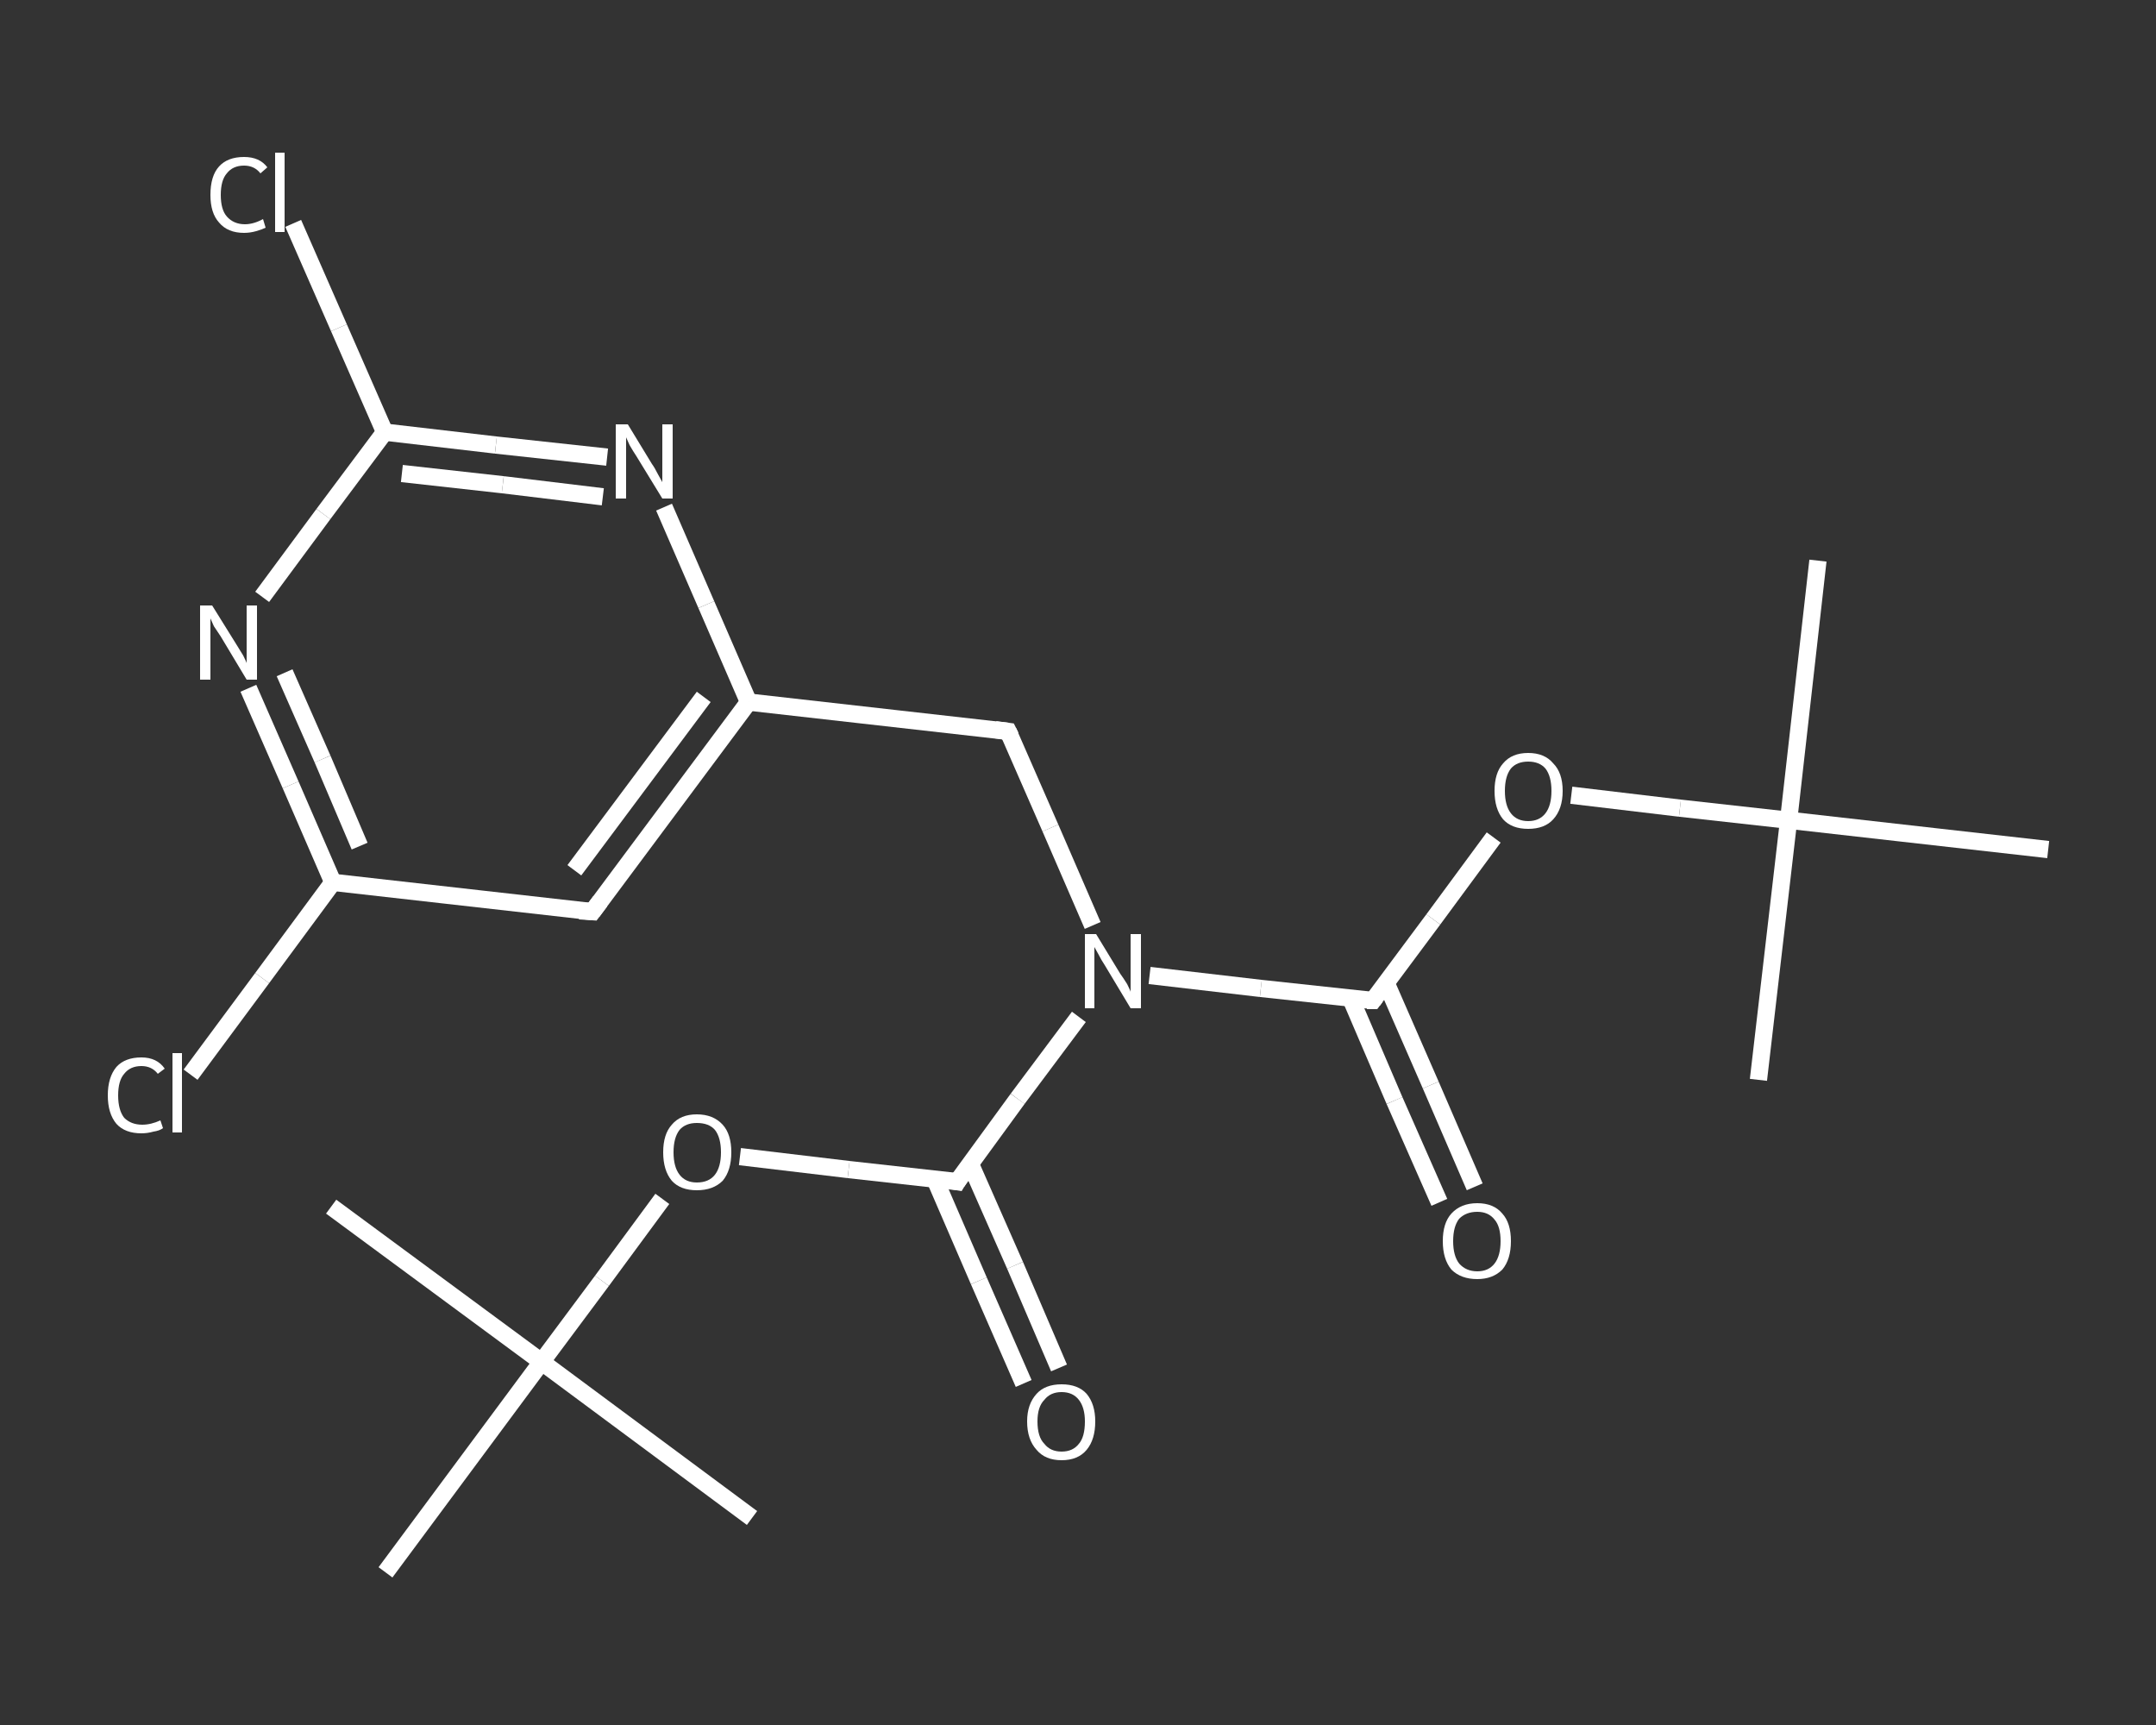 <?xml version='1.0' encoding='iso-8859-1'?>
<svg version='1.1' baseProfile='full'
              xmlns='http://www.w3.org/2000/svg'
                      xmlns:rdkit='http://www.rdkit.org/xml'
                      xmlns:xlink='http://www.w3.org/1999/xlink'
                  xml:space='preserve'
width='250px' height='200px' viewBox='0 0 250 200'>
<rect x="0" y="0" width="250" height="200" fill="#333333" stroke="none"/>
<!-- END OF HEADER -->
<rect style='opacity:1.0;fill:transparent;stroke:none' width='250.0' height='200.0' x='0.0' y='0.0'> </rect>
<path class='bond-0 atom-0 atom-1' d='M 210.8,65.0 L 207.4,95.1' style='fill:none;fill-rule:evenodd;stroke:#FFFFFF;stroke-width:2.0px;stroke-linecap:butt;stroke-linejoin:miter;stroke-opacity:1' />
<path class='bond-1 atom-1 atom-2' d='M 207.4,95.1 L 203.9,125.2' style='fill:none;fill-rule:evenodd;stroke:#FFFFFF;stroke-width:2.0px;stroke-linecap:butt;stroke-linejoin:miter;stroke-opacity:1' />
<path class='bond-2 atom-1 atom-3' d='M 207.4,95.1 L 237.5,98.5' style='fill:none;fill-rule:evenodd;stroke:#FFFFFF;stroke-width:2.0px;stroke-linecap:butt;stroke-linejoin:miter;stroke-opacity:1' />
<path class='bond-3 atom-1 atom-4' d='M 207.4,95.1 L 194.8,93.7' style='fill:none;fill-rule:evenodd;stroke:#FFFFFF;stroke-width:2.0px;stroke-linecap:butt;stroke-linejoin:miter;stroke-opacity:1' />
<path class='bond-3 atom-1 atom-4' d='M 194.8,93.7 L 182.2,92.2' style='fill:none;fill-rule:evenodd;stroke:#FFFFFF;stroke-width:2.0px;stroke-linecap:butt;stroke-linejoin:miter;stroke-opacity:1' />
<path class='bond-4 atom-4 atom-5' d='M 173.2,97.1 L 166.2,106.6' style='fill:none;fill-rule:evenodd;stroke:#FFFFFF;stroke-width:2.0px;stroke-linecap:butt;stroke-linejoin:miter;stroke-opacity:1' />
<path class='bond-4 atom-4 atom-5' d='M 166.2,106.6 L 159.2,116.0' style='fill:none;fill-rule:evenodd;stroke:#FFFFFF;stroke-width:2.0px;stroke-linecap:butt;stroke-linejoin:miter;stroke-opacity:1' />
<path class='bond-5 atom-5 atom-6' d='M 156.6,115.7 L 161.7,127.6' style='fill:none;fill-rule:evenodd;stroke:#FFFFFF;stroke-width:2.0px;stroke-linecap:butt;stroke-linejoin:miter;stroke-opacity:1' />
<path class='bond-5 atom-5 atom-6' d='M 161.7,127.6 L 166.9,139.4' style='fill:none;fill-rule:evenodd;stroke:#FFFFFF;stroke-width:2.0px;stroke-linecap:butt;stroke-linejoin:miter;stroke-opacity:1' />
<path class='bond-5 atom-5 atom-6' d='M 160.7,113.9 L 165.9,125.8' style='fill:none;fill-rule:evenodd;stroke:#FFFFFF;stroke-width:2.0px;stroke-linecap:butt;stroke-linejoin:miter;stroke-opacity:1' />
<path class='bond-5 atom-5 atom-6' d='M 165.9,125.8 L 171.0,137.6' style='fill:none;fill-rule:evenodd;stroke:#FFFFFF;stroke-width:2.0px;stroke-linecap:butt;stroke-linejoin:miter;stroke-opacity:1' />
<path class='bond-6 atom-5 atom-7' d='M 159.2,116.0 L 146.2,114.6' style='fill:none;fill-rule:evenodd;stroke:#FFFFFF;stroke-width:2.0px;stroke-linecap:butt;stroke-linejoin:miter;stroke-opacity:1' />
<path class='bond-6 atom-5 atom-7' d='M 146.2,114.6 L 133.3,113.1' style='fill:none;fill-rule:evenodd;stroke:#FFFFFF;stroke-width:2.0px;stroke-linecap:butt;stroke-linejoin:miter;stroke-opacity:1' />
<path class='bond-7 atom-7 atom-8' d='M 126.7,107.3 L 121.8,96.0' style='fill:none;fill-rule:evenodd;stroke:#FFFFFF;stroke-width:2.0px;stroke-linecap:butt;stroke-linejoin:miter;stroke-opacity:1' />
<path class='bond-7 atom-7 atom-8' d='M 121.8,96.0 L 116.9,84.8' style='fill:none;fill-rule:evenodd;stroke:#FFFFFF;stroke-width:2.0px;stroke-linecap:butt;stroke-linejoin:miter;stroke-opacity:1' />
<path class='bond-8 atom-8 atom-9' d='M 116.9,84.8 L 86.8,81.4' style='fill:none;fill-rule:evenodd;stroke:#FFFFFF;stroke-width:2.0px;stroke-linecap:butt;stroke-linejoin:miter;stroke-opacity:1' />
<path class='bond-9 atom-9 atom-10' d='M 86.8,81.4 L 68.7,105.7' style='fill:none;fill-rule:evenodd;stroke:#FFFFFF;stroke-width:2.0px;stroke-linecap:butt;stroke-linejoin:miter;stroke-opacity:1' />
<path class='bond-9 atom-9 atom-10' d='M 81.6,80.8 L 66.6,100.9' style='fill:none;fill-rule:evenodd;stroke:#FFFFFF;stroke-width:2.0px;stroke-linecap:butt;stroke-linejoin:miter;stroke-opacity:1' />
<path class='bond-10 atom-10 atom-11' d='M 68.7,105.7 L 38.6,102.3' style='fill:none;fill-rule:evenodd;stroke:#FFFFFF;stroke-width:2.0px;stroke-linecap:butt;stroke-linejoin:miter;stroke-opacity:1' />
<path class='bond-11 atom-11 atom-12' d='M 38.6,102.3 L 30.4,113.4' style='fill:none;fill-rule:evenodd;stroke:#FFFFFF;stroke-width:2.0px;stroke-linecap:butt;stroke-linejoin:miter;stroke-opacity:1' />
<path class='bond-11 atom-11 atom-12' d='M 30.4,113.4 L 22.1,124.6' style='fill:none;fill-rule:evenodd;stroke:#FFFFFF;stroke-width:2.0px;stroke-linecap:butt;stroke-linejoin:miter;stroke-opacity:1' />
<path class='bond-12 atom-11 atom-13' d='M 38.6,102.3 L 33.7,91.0' style='fill:none;fill-rule:evenodd;stroke:#FFFFFF;stroke-width:2.0px;stroke-linecap:butt;stroke-linejoin:miter;stroke-opacity:1' />
<path class='bond-12 atom-11 atom-13' d='M 33.7,91.0 L 28.8,79.8' style='fill:none;fill-rule:evenodd;stroke:#FFFFFF;stroke-width:2.0px;stroke-linecap:butt;stroke-linejoin:miter;stroke-opacity:1' />
<path class='bond-12 atom-11 atom-13' d='M 41.7,98.1 L 37.4,88.0' style='fill:none;fill-rule:evenodd;stroke:#FFFFFF;stroke-width:2.0px;stroke-linecap:butt;stroke-linejoin:miter;stroke-opacity:1' />
<path class='bond-12 atom-11 atom-13' d='M 37.4,88.0 L 33.0,78.0' style='fill:none;fill-rule:evenodd;stroke:#FFFFFF;stroke-width:2.0px;stroke-linecap:butt;stroke-linejoin:miter;stroke-opacity:1' />
<path class='bond-13 atom-13 atom-14' d='M 30.4,69.2 L 37.5,59.6' style='fill:none;fill-rule:evenodd;stroke:#FFFFFF;stroke-width:2.0px;stroke-linecap:butt;stroke-linejoin:miter;stroke-opacity:1' />
<path class='bond-13 atom-13 atom-14' d='M 37.5,59.6 L 44.6,50.1' style='fill:none;fill-rule:evenodd;stroke:#FFFFFF;stroke-width:2.0px;stroke-linecap:butt;stroke-linejoin:miter;stroke-opacity:1' />
<path class='bond-14 atom-14 atom-15' d='M 44.6,50.1 L 39.3,38.0' style='fill:none;fill-rule:evenodd;stroke:#FFFFFF;stroke-width:2.0px;stroke-linecap:butt;stroke-linejoin:miter;stroke-opacity:1' />
<path class='bond-14 atom-14 atom-15' d='M 39.3,38.0 L 34.0,25.9' style='fill:none;fill-rule:evenodd;stroke:#FFFFFF;stroke-width:2.0px;stroke-linecap:butt;stroke-linejoin:miter;stroke-opacity:1' />
<path class='bond-15 atom-14 atom-16' d='M 44.6,50.1 L 57.5,51.6' style='fill:none;fill-rule:evenodd;stroke:#FFFFFF;stroke-width:2.0px;stroke-linecap:butt;stroke-linejoin:miter;stroke-opacity:1' />
<path class='bond-15 atom-14 atom-16' d='M 57.5,51.6 L 70.4,53.0' style='fill:none;fill-rule:evenodd;stroke:#FFFFFF;stroke-width:2.0px;stroke-linecap:butt;stroke-linejoin:miter;stroke-opacity:1' />
<path class='bond-15 atom-14 atom-16' d='M 46.6,54.9 L 58.3,56.2' style='fill:none;fill-rule:evenodd;stroke:#FFFFFF;stroke-width:2.0px;stroke-linecap:butt;stroke-linejoin:miter;stroke-opacity:1' />
<path class='bond-15 atom-14 atom-16' d='M 58.3,56.2 L 69.9,57.6' style='fill:none;fill-rule:evenodd;stroke:#FFFFFF;stroke-width:2.0px;stroke-linecap:butt;stroke-linejoin:miter;stroke-opacity:1' />
<path class='bond-16 atom-7 atom-17' d='M 125.1,117.9 L 118.0,127.4' style='fill:none;fill-rule:evenodd;stroke:#FFFFFF;stroke-width:2.0px;stroke-linecap:butt;stroke-linejoin:miter;stroke-opacity:1' />
<path class='bond-16 atom-7 atom-17' d='M 118.0,127.4 L 111.0,137.0' style='fill:none;fill-rule:evenodd;stroke:#FFFFFF;stroke-width:2.0px;stroke-linecap:butt;stroke-linejoin:miter;stroke-opacity:1' />
<path class='bond-17 atom-17 atom-18' d='M 108.4,136.7 L 113.5,148.5' style='fill:none;fill-rule:evenodd;stroke:#FFFFFF;stroke-width:2.0px;stroke-linecap:butt;stroke-linejoin:miter;stroke-opacity:1' />
<path class='bond-17 atom-17 atom-18' d='M 113.5,148.5 L 118.7,160.4' style='fill:none;fill-rule:evenodd;stroke:#FFFFFF;stroke-width:2.0px;stroke-linecap:butt;stroke-linejoin:miter;stroke-opacity:1' />
<path class='bond-17 atom-17 atom-18' d='M 112.5,134.9 L 117.7,146.7' style='fill:none;fill-rule:evenodd;stroke:#FFFFFF;stroke-width:2.0px;stroke-linecap:butt;stroke-linejoin:miter;stroke-opacity:1' />
<path class='bond-17 atom-17 atom-18' d='M 117.7,146.7 L 122.8,158.6' style='fill:none;fill-rule:evenodd;stroke:#FFFFFF;stroke-width:2.0px;stroke-linecap:butt;stroke-linejoin:miter;stroke-opacity:1' />
<path class='bond-18 atom-17 atom-19' d='M 111.0,137.0 L 98.4,135.6' style='fill:none;fill-rule:evenodd;stroke:#FFFFFF;stroke-width:2.0px;stroke-linecap:butt;stroke-linejoin:miter;stroke-opacity:1' />
<path class='bond-18 atom-17 atom-19' d='M 98.4,135.6 L 85.8,134.1' style='fill:none;fill-rule:evenodd;stroke:#FFFFFF;stroke-width:2.0px;stroke-linecap:butt;stroke-linejoin:miter;stroke-opacity:1' />
<path class='bond-19 atom-19 atom-20' d='M 76.8,139.0 L 69.8,148.5' style='fill:none;fill-rule:evenodd;stroke:#FFFFFF;stroke-width:2.0px;stroke-linecap:butt;stroke-linejoin:miter;stroke-opacity:1' />
<path class='bond-19 atom-19 atom-20' d='M 69.8,148.5 L 62.8,157.9' style='fill:none;fill-rule:evenodd;stroke:#FFFFFF;stroke-width:2.0px;stroke-linecap:butt;stroke-linejoin:miter;stroke-opacity:1' />
<path class='bond-20 atom-20 atom-21' d='M 62.8,157.9 L 38.4,139.9' style='fill:none;fill-rule:evenodd;stroke:#FFFFFF;stroke-width:2.0px;stroke-linecap:butt;stroke-linejoin:miter;stroke-opacity:1' />
<path class='bond-21 atom-20 atom-22' d='M 62.8,157.9 L 87.2,176.0' style='fill:none;fill-rule:evenodd;stroke:#FFFFFF;stroke-width:2.0px;stroke-linecap:butt;stroke-linejoin:miter;stroke-opacity:1' />
<path class='bond-22 atom-20 atom-23' d='M 62.8,157.9 L 44.7,182.3' style='fill:none;fill-rule:evenodd;stroke:#FFFFFF;stroke-width:2.0px;stroke-linecap:butt;stroke-linejoin:miter;stroke-opacity:1' />
<path class='bond-23 atom-16 atom-9' d='M 77.0,58.8 L 81.9,70.1' style='fill:none;fill-rule:evenodd;stroke:#FFFFFF;stroke-width:2.0px;stroke-linecap:butt;stroke-linejoin:miter;stroke-opacity:1' />
<path class='bond-23 atom-16 atom-9' d='M 81.9,70.1 L 86.8,81.4' style='fill:none;fill-rule:evenodd;stroke:#FFFFFF;stroke-width:2.0px;stroke-linecap:butt;stroke-linejoin:miter;stroke-opacity:1' />
<path d='M 159.5,115.6 L 159.2,116.0 L 158.5,116.0' style='fill:none;stroke:#FFFFFF;stroke-width:2.0px;stroke-linecap:butt;stroke-linejoin:miter;stroke-opacity:1;' />
<path d='M 117.2,85.4 L 116.9,84.8 L 115.4,84.6' style='fill:none;stroke:#FFFFFF;stroke-width:2.0px;stroke-linecap:butt;stroke-linejoin:miter;stroke-opacity:1;' />
<path d='M 69.6,104.5 L 68.7,105.7 L 67.2,105.6' style='fill:none;stroke:#FFFFFF;stroke-width:2.0px;stroke-linecap:butt;stroke-linejoin:miter;stroke-opacity:1;' />
<path d='M 111.3,136.5 L 111.0,137.0 L 110.4,136.9' style='fill:none;stroke:#FFFFFF;stroke-width:2.0px;stroke-linecap:butt;stroke-linejoin:miter;stroke-opacity:1;' />
<path class='atom-4' d='M 173.3 91.7
Q 173.3 89.6, 174.3 88.5
Q 175.3 87.3, 177.2 87.3
Q 179.1 87.3, 180.1 88.5
Q 181.2 89.6, 181.2 91.7
Q 181.2 93.8, 180.1 95.0
Q 179.1 96.1, 177.2 96.1
Q 175.3 96.1, 174.3 95.0
Q 173.3 93.8, 173.3 91.7
M 177.2 95.2
Q 178.5 95.2, 179.2 94.3
Q 179.9 93.4, 179.9 91.7
Q 179.9 90.0, 179.2 89.1
Q 178.5 88.3, 177.2 88.3
Q 175.9 88.3, 175.2 89.1
Q 174.5 90.0, 174.5 91.7
Q 174.5 93.4, 175.2 94.3
Q 175.9 95.2, 177.2 95.2
' fill='#FFFFFF'/>
<path class='atom-6' d='M 167.3 143.9
Q 167.3 141.8, 168.3 140.7
Q 169.4 139.5, 171.3 139.5
Q 173.2 139.5, 174.2 140.7
Q 175.2 141.8, 175.2 143.9
Q 175.2 146.0, 174.2 147.2
Q 173.1 148.3, 171.3 148.3
Q 169.4 148.3, 168.3 147.2
Q 167.3 146.0, 167.3 143.9
M 171.3 147.4
Q 172.6 147.4, 173.3 146.5
Q 174.0 145.6, 174.0 143.9
Q 174.0 142.2, 173.3 141.4
Q 172.6 140.5, 171.3 140.5
Q 170.0 140.5, 169.2 141.3
Q 168.5 142.2, 168.5 143.9
Q 168.5 145.6, 169.2 146.5
Q 170.0 147.4, 171.3 147.4
' fill='#FFFFFF'/>
<path class='atom-7' d='M 127.1 108.3
L 129.9 112.9
Q 130.2 113.3, 130.7 114.1
Q 131.1 114.9, 131.1 115.0
L 131.1 108.3
L 132.3 108.3
L 132.3 116.9
L 131.1 116.9
L 128.1 111.9
Q 127.7 111.3, 127.4 110.7
Q 127.0 110.0, 126.9 109.8
L 126.9 116.9
L 125.8 116.9
L 125.8 108.3
L 127.1 108.3
' fill='#FFFFFF'/>
<path class='atom-12' d='M 12.5 127.0
Q 12.5 124.9, 13.5 123.7
Q 14.5 122.6, 16.4 122.6
Q 18.2 122.6, 19.1 123.9
L 18.3 124.5
Q 17.6 123.6, 16.4 123.6
Q 15.1 123.6, 14.4 124.5
Q 13.7 125.3, 13.7 127.0
Q 13.7 128.7, 14.4 129.6
Q 15.2 130.4, 16.5 130.4
Q 17.5 130.4, 18.6 129.9
L 18.9 130.8
Q 18.5 131.1, 17.8 131.2
Q 17.1 131.4, 16.4 131.4
Q 14.5 131.4, 13.5 130.3
Q 12.5 129.1, 12.5 127.0
' fill='#FFFFFF'/>
<path class='atom-12' d='M 20.0 122.1
L 21.1 122.1
L 21.1 131.3
L 20.0 131.3
L 20.0 122.1
' fill='#FFFFFF'/>
<path class='atom-13' d='M 24.6 70.2
L 27.4 74.7
Q 27.7 75.2, 28.2 76.0
Q 28.6 76.8, 28.6 76.9
L 28.6 70.2
L 29.8 70.2
L 29.8 78.8
L 28.6 78.8
L 25.6 73.8
Q 25.2 73.2, 24.8 72.6
Q 24.5 71.9, 24.4 71.7
L 24.4 78.8
L 23.2 78.8
L 23.2 70.2
L 24.6 70.2
' fill='#FFFFFF'/>
<path class='atom-15' d='M 24.4 22.6
Q 24.4 20.4, 25.4 19.3
Q 26.4 18.2, 28.3 18.2
Q 30.1 18.2, 31.0 19.4
L 30.2 20.1
Q 29.5 19.2, 28.3 19.2
Q 27.0 19.2, 26.3 20.1
Q 25.6 20.9, 25.6 22.6
Q 25.6 24.3, 26.3 25.1
Q 27.1 26.0, 28.4 26.0
Q 29.4 26.0, 30.5 25.4
L 30.8 26.4
Q 30.4 26.6, 29.7 26.8
Q 29.0 27.0, 28.3 27.0
Q 26.4 27.0, 25.4 25.8
Q 24.4 24.7, 24.4 22.6
' fill='#FFFFFF'/>
<path class='atom-15' d='M 31.9 17.7
L 33.0 17.7
L 33.0 26.9
L 31.9 26.9
L 31.9 17.7
' fill='#FFFFFF'/>
<path class='atom-16' d='M 72.8 49.2
L 75.6 53.8
Q 75.9 54.2, 76.3 55.0
Q 76.8 55.9, 76.8 55.9
L 76.8 49.2
L 78.0 49.2
L 78.0 57.8
L 76.8 57.8
L 73.8 52.9
Q 73.4 52.3, 73.0 51.6
Q 72.7 50.9, 72.6 50.7
L 72.6 57.8
L 71.4 57.8
L 71.4 49.2
L 72.8 49.2
' fill='#FFFFFF'/>
<path class='atom-18' d='M 119.1 164.8
Q 119.1 162.8, 120.2 161.6
Q 121.2 160.5, 123.1 160.5
Q 125.0 160.5, 126.0 161.6
Q 127.0 162.8, 127.0 164.8
Q 127.0 166.9, 126.0 168.1
Q 125.0 169.3, 123.1 169.3
Q 121.2 169.3, 120.2 168.1
Q 119.1 166.9, 119.1 164.8
M 123.1 168.3
Q 124.4 168.3, 125.1 167.4
Q 125.8 166.6, 125.8 164.8
Q 125.8 163.2, 125.1 162.3
Q 124.4 161.4, 123.1 161.4
Q 121.8 161.4, 121.1 162.3
Q 120.3 163.1, 120.3 164.8
Q 120.3 166.6, 121.1 167.4
Q 121.8 168.3, 123.1 168.3
' fill='#FFFFFF'/>
<path class='atom-19' d='M 76.9 133.6
Q 76.9 131.5, 77.9 130.4
Q 78.9 129.2, 80.8 129.2
Q 82.7 129.2, 83.8 130.4
Q 84.8 131.5, 84.8 133.6
Q 84.8 135.7, 83.8 136.9
Q 82.7 138.0, 80.8 138.0
Q 78.9 138.0, 77.9 136.9
Q 76.9 135.7, 76.9 133.6
M 80.8 137.1
Q 82.2 137.1, 82.9 136.2
Q 83.6 135.3, 83.6 133.6
Q 83.6 131.9, 82.9 131.0
Q 82.2 130.2, 80.8 130.2
Q 79.5 130.2, 78.8 131.0
Q 78.1 131.9, 78.1 133.6
Q 78.1 135.3, 78.8 136.2
Q 79.5 137.1, 80.8 137.1
' fill='#FFFFFF'/>
</svg>
